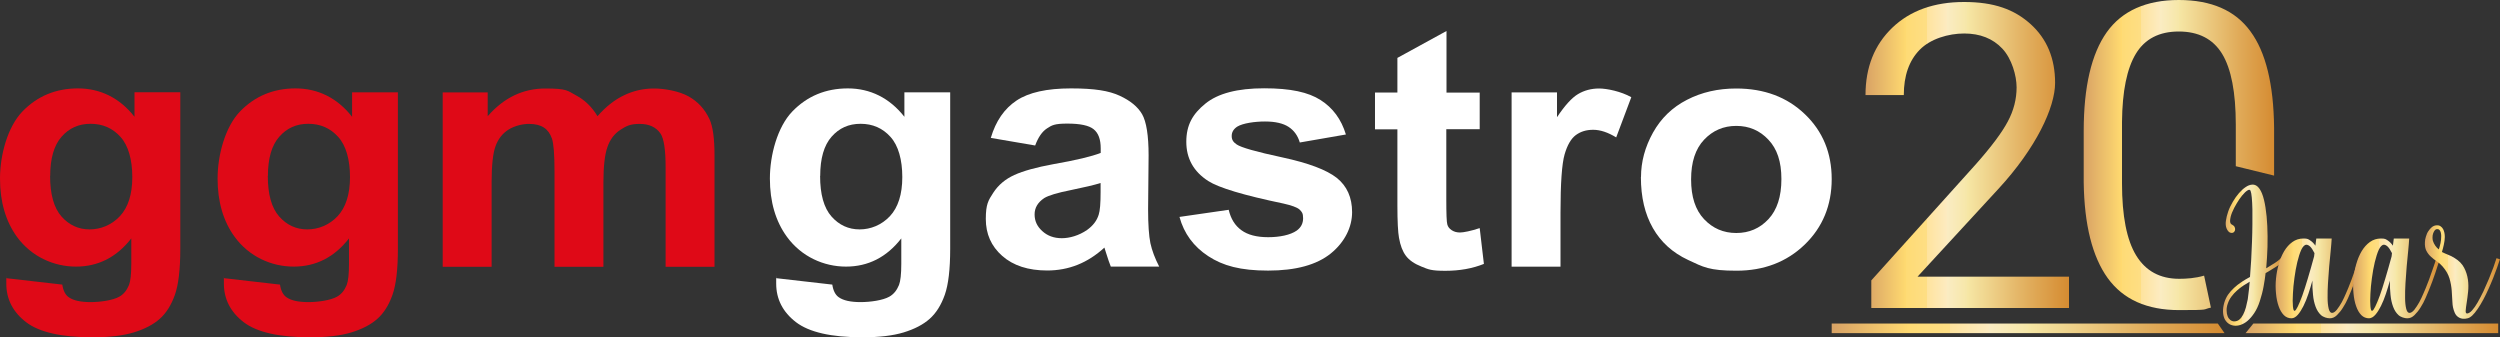 <?xml version="1.0" encoding="UTF-8"?>
<svg id="Ebene_1" xmlns="http://www.w3.org/2000/svg" xmlns:xlink="http://www.w3.org/1999/xlink" version="1.1" viewBox="0 0 2500 337.4">
  <rect x="0" y="0" width="2500" height="337.4" fill="#333333" stroke="none"/>
  <!-- Generator: Adobe Illustrator 29.0.0, SVG Export Plug-In . SVG Version: 2.1.0 Build 186)  -->
  <defs>
    <style>
      .st0 {
        fill: url(#Neues_Verlaufsfeld_21);
      }

      .st1 {
        fill: url(#Neues_Verlaufsfeld_26);
      }

      .st2 {
        fill: url(#Neues_Verlaufsfeld_27);
      }

      .st3 {
        fill: url(#Neues_Verlaufsfeld_24);
      }

      .st4 {
        fill: url(#Neues_Verlaufsfeld_25);
      }

      .st5 {
        fill: url(#Neues_Verlaufsfeld_22);
      }

      .st6 {
        fill: url(#Neues_Verlaufsfeld_23);
      }

      .st7 {
        fill: #df0917;
      }

      .st8 {
        fill: #fff;
      }

      .st9 {
        fill: url(#Neues_Verlaufsfeld_2);
      }
    </style>
    <linearGradient id="Neues_Verlaufsfeld_2" data-name="Neues Verlaufsfeld 2" x1="1865.5" y1="155.1" x2="2069.1" y2="155.1" gradientUnits="userSpaceOnUse">
      <stop offset="0" stop-color="#d8a265"/>
      <stop offset=".2" stop-color="#ffda70"/>
      <stop offset=".2" stop-color="#fedb75"/>
      <stop offset=".3" stop-color="#fede84"/>
      <stop offset=".3" stop-color="#fee39d"/>
      <stop offset=".4" stop-color="#fdebc0"/>
      <stop offset=".4" stop-color="#fdf1da"/>
      <stop offset=".4" stop-color="#fcefd4"/>
      <stop offset=".4" stop-color="#faecc3"/>
      <stop offset=".5" stop-color="#f6e7a8"/>
      <stop offset=".5" stop-color="#f6e7a5"/>
      <stop offset=".8" stop-color="#e1ad5c"/>
      <stop offset="1" stop-color="#d58b31"/>
    </linearGradient>
    <linearGradient id="Neues_Verlaufsfeld_21" data-name="Neues Verlaufsfeld 2" x1="2223.1" y1="255.1" x2="2285.3" y2="255.1" xlink:href="#Neues_Verlaufsfeld_2"/>
    <linearGradient id="Neues_Verlaufsfeld_22" data-name="Neues Verlaufsfeld 2" x1="2275.6" y1="278.6" x2="2362.4" y2="278.6" xlink:href="#Neues_Verlaufsfeld_2"/>
    <linearGradient id="Neues_Verlaufsfeld_23" data-name="Neues Verlaufsfeld 2" x1="2353" y1="278.6" x2="2439.9" y2="278.6" xlink:href="#Neues_Verlaufsfeld_2"/>
    <linearGradient id="Neues_Verlaufsfeld_24" data-name="Neues Verlaufsfeld 2" x1="2425" y1="272" x2="2500" y2="272" xlink:href="#Neues_Verlaufsfeld_2"/>
    <linearGradient id="Neues_Verlaufsfeld_25" data-name="Neues Verlaufsfeld 2" x1="2083.7" y1="155.1" x2="2274.2" y2="155.1" xlink:href="#Neues_Verlaufsfeld_2"/>
    <linearGradient id="Neues_Verlaufsfeld_26" data-name="Neues Verlaufsfeld 2" x1="1831.7" y1="328.3" x2="2224.5" y2="328.3" xlink:href="#Neues_Verlaufsfeld_2"/>
    <linearGradient id="Neues_Verlaufsfeld_27" data-name="Neues Verlaufsfeld 2" x1="2245.6" y1="328.3" x2="2498.2" y2="328.3" xlink:href="#Neues_Verlaufsfeld_2"/>
  </defs>
  <g>
    <path class="st7" d="M6.4,278.2l55.9,6.4c.9,6.1,3.1,10.3,6.4,12.6,4.6,3.3,11.9,4.9,21.9,4.9s22.3-1.8,28.7-5.4c4.3-2.4,7.5-6.3,9.7-11.7,1.5-3.8,2.3-10.9,2.3-21.2v-25.4c-14.6,18.8-33.1,28.2-55.3,28.2s-44.5-9.9-59-29.7C5.7,221.3,0,201.8,0,178.5s7.5-51.5,22.4-67c14.9-15.4,33.4-23.1,55.6-23.1s41.7,9.5,56.5,28.4v-24.5h45.8v156.4c0,20.6-1.8,35.9-5.4,46.1-3.6,10.2-8.6,18.2-15.1,24-6.5,5.8-15.2,10.3-26,13.6-10.8,3.3-24.6,4.9-41.2,4.9-31.3,0-53.5-5.1-66.6-15.2-13.1-10.1-19.7-23-19.7-38.5s0-3.4.2-5.6ZM50.1,175.9c0,18.5,3.8,32,11.4,40.6,7.6,8.6,17,12.9,28.1,12.9s22-4.4,30.3-13.2c8.2-8.8,12.4-21.9,12.4-39.1s-3.9-31.5-11.8-40.2c-7.9-8.8-17.9-13.1-29.9-13.1s-21.4,4.3-29,12.9c-7.6,8.6-11.4,21.7-11.4,39.3Z"/>
    <path class="st7" d="M224.1,278.2l55.9,6.4c.9,6.1,3.1,10.3,6.4,12.6,4.6,3.3,11.9,4.9,21.9,4.9s22.3-1.8,28.7-5.4c4.3-2.4,7.5-6.3,9.7-11.7,1.5-3.8,2.3-10.9,2.3-21.2v-25.4c-14.6,18.8-33.1,28.2-55.3,28.2s-44.5-9.9-59-29.7c-11.4-15.6-17.1-35.1-17.1-58.4s7.5-51.5,22.4-67c14.9-15.4,33.4-23.1,55.6-23.1s41.7,9.5,56.5,28.4v-24.5h45.8v156.4c0,20.6-1.8,35.9-5.4,46.1-3.6,10.2-8.6,18.2-15.1,24-6.5,5.8-15.2,10.3-26,13.6-10.8,3.3-24.6,4.9-41.2,4.9-31.3,0-53.5-5.1-66.6-15.2-13.1-10.1-19.7-23-19.7-38.5s0-3.4.2-5.6ZM267.8,175.9c0,18.5,3.8,32,11.4,40.6,7.6,8.6,17,12.9,28.1,12.9s22-4.4,30.3-13.2c8.2-8.8,12.4-21.9,12.4-39.1s-3.9-31.5-11.8-40.2c-7.9-8.8-17.9-13.1-29.9-13.1s-21.4,4.3-29,12.9c-7.6,8.6-11.4,21.7-11.4,39.3Z"/>
    <path class="st7" d="M442.6,92.4h45.1v23.8c16.1-18.5,35.3-27.7,57.6-27.7s22.1,2.3,30.8,6.9c8.7,4.6,15.8,11.5,21.4,20.8,8.1-9.3,16.9-16.3,26.3-20.8,9.4-4.6,19.4-6.9,30.1-6.9s25.1,2.6,34.5,7.8c9.4,5.2,16.4,12.8,21.1,22.9,3.4,7.4,5,19.5,5,36.1v111.5h-48.9v-99.6c0-17.3-1.7-28.5-5-33.5-4.5-6.6-11.5-9.8-20.9-9.8s-13.3,2-19.3,5.9c-6,3.9-10.4,9.7-13,17.3-2.7,7.6-4,19.6-4,36v83.7h-48.9v-95.5c0-17-.9-27.9-2.6-32.8-1.7-4.9-4.4-8.6-8.1-11-3.7-2.4-8.6-3.6-14.9-3.6s-14.3,1.9-20.4,5.7c-6,3.8-10.4,9.4-13,16.6-2.6,7.2-3.9,19.2-3.9,35.9v84.7h-48.9V92.4Z"/>
    <path class="st8" d="M776.4,278.2l55.9,6.4c.9,6.1,3.1,10.3,6.4,12.6,4.6,3.3,11.9,4.9,21.9,4.9s22.3-1.8,28.7-5.4c4.3-2.4,7.5-6.3,9.7-11.7,1.5-3.8,2.3-10.9,2.3-21.2v-25.4c-14.6,18.8-33.1,28.2-55.3,28.2s-44.5-9.9-59-29.7c-11.4-15.6-17.1-35.1-17.1-58.4s7.5-51.5,22.4-67c14.9-15.4,33.4-23.1,55.6-23.1s41.7,9.5,56.5,28.4v-24.5h45.8v156.4c0,20.6-1.8,35.9-5.4,46.1-3.6,10.2-8.6,18.2-15.1,24-6.5,5.8-15.2,10.3-26,13.6-10.8,3.3-24.6,4.9-41.2,4.9-31.3,0-53.5-5.1-66.6-15.2-13.1-10.1-19.7-23-19.7-38.5s0-3.4.2-5.6ZM820.1,175.9c0,18.5,3.8,32,11.4,40.6,7.6,8.6,17,12.9,28.1,12.9s22-4.4,30.3-13.2c8.2-8.8,12.4-21.9,12.4-39.1s-3.9-31.5-11.8-40.2c-7.9-8.8-17.9-13.1-29.9-13.1s-21.4,4.3-29,12.9c-7.6,8.6-11.4,21.7-11.4,39.3Z"/>
    <path class="st8" d="M1035.2,145.5l-44.4-7.6c5-16.9,13.6-29.3,25.8-37.4,12.2-8.1,30.3-12.1,54.3-12.1s38,2.4,48.7,7.3c10.7,4.9,18.2,11.1,22.5,18.5,4.3,7.5,6.5,21.3,6.5,41.3l-.5,53.8c0,15.3.8,26.6,2.3,33.9,1.6,7.3,4.5,15.1,8.8,23.4h-48.4c-1.3-3.1-2.8-7.6-4.7-13.6-.8-2.7-1.4-4.5-1.7-5.4-8.4,7.7-17.3,13.4-26.8,17.2-9.5,3.8-19.7,5.7-30.4,5.7-19,0-34-4.9-45-14.6-11-9.7-16.4-22-16.4-36.9s2.5-18.6,7.5-26.3c5-7.7,12-13.6,21-17.7,9-4.1,22-7.7,38.9-10.8,22.9-4,38.7-7.8,47.5-11.3v-4.6c0-8.9-2.3-15.2-7-19-4.6-3.8-13.4-5.7-26.3-5.7s-15.5,1.6-20.4,4.8c-4.9,3.2-8.8,8.9-11.8,17ZM1100.6,183c-6.3,2-16.2,4.3-29.8,7.1-13.6,2.7-22.4,5.4-26.6,8-6.4,4.3-9.6,9.7-9.6,16.3s2.5,12,7.7,16.7c5.1,4.7,11.6,7.1,19.5,7.1s17.2-2.7,25.2-8.2c5.9-4.2,9.8-9.2,11.7-15.3,1.3-3.9,1.9-11.4,1.9-22.5v-9.2Z"/>
    <path class="st8" d="M1179.6,216.9l49.1-7.1c2.1,9,6.3,15.8,12.7,20.4,6.4,4.7,15.3,7,26.8,7s22.2-2.2,28.5-6.6c4.3-3.1,6.4-7.2,6.4-12.3s-1.2-6.4-3.5-8.7c-2.4-2.2-7.9-4.2-16.4-6.1-39.4-8.2-64.4-15.7-75-22.5-14.6-9.4-21.9-22.5-21.9-39.2s6.3-27.8,19-38.1c12.6-10.3,32.2-15.4,58.8-15.4s44.1,3.9,56.4,11.7c12.3,7.8,20.8,19.3,25.4,34.5l-46.1,8c-2-6.8-5.7-12-11.2-15.6-5.5-3.6-13.4-5.4-23.6-5.4s-22.1,1.7-27.7,5.1c-3.7,2.4-5.6,5.5-5.6,9.4s1.6,6.1,4.9,8.4c4.4,3.1,19.6,7.4,45.7,13,26,5.6,44.2,12.4,54.5,20.5,10.2,8.2,15.3,19.6,15.3,34.3s-7.1,29.7-21.2,41.2c-14.2,11.5-35.1,17.2-62.8,17.2s-45.1-4.8-59.8-14.4c-14.7-9.6-24.3-22.7-28.8-39.2Z"/>
    <path class="st8" d="M1479.7,92.4v36.8h-33.4v70.3c0,14.2.3,22.5,1,24.9.6,2.4,2.1,4.3,4.4,5.8,2.3,1.5,5,2.3,8.3,2.3s11.1-1.5,19.7-4.4l4.2,35.8c-11.4,4.6-24.2,6.9-38.6,6.9s-16.8-1.4-23.8-4.2c-7.1-2.8-12.3-6.4-15.6-10.8-3.3-4.4-5.6-10.4-6.9-18-1-5.4-1.6-16.2-1.6-32.5v-76h-22.4v-36.8h22.4v-34.6l49.1-26.9v61.6h33.4Z"/>
    <path class="st8" d="M1560.5,266.7h-48.9V92.4h45.4v24.8c7.8-11.7,14.8-19.4,21-23.1,6.2-3.7,13.3-5.6,21.1-5.6s21.9,2.9,32.2,8.7l-15.1,40.2c-8.2-5-15.9-7.6-23-7.6s-12.6,1.8-17.4,5.3c-4.8,3.6-8.5,10-11.2,19.3-2.7,9.3-4.1,28.8-4.1,58.4v53.8Z"/>
    <path class="st8" d="M1641,177.1c0-15.3,4-30.1,12-44.5,8-14.3,19.3-25.3,34-32.8,14.7-7.6,31.1-11.3,49.2-11.3,28,0,50.9,8.6,68.7,25.7,17.9,17.1,26.8,38.8,26.8,64.9s-9,48.2-27.1,65.6c-18,17.3-40.7,26-68.1,26s-33.1-3.6-48.5-10.8c-15.4-7.2-27.1-17.8-35.1-31.8-8-14-12-30.9-12-51ZM1691.1,179.5c0,17.3,4.3,30.5,13,39.7,8.7,9.2,19.4,13.8,32.2,13.8s23.5-4.6,32.1-13.8c8.6-9.2,13-22.5,13-40.1s-4.3-30.2-13-39.4c-8.6-9.2-19.3-13.8-32.1-13.8s-23.5,4.6-32.2,13.8c-8.7,9.2-13,22.4-13,39.7Z"/>
  </g>
  <g>
    <path class="st9" d="M2069.1,308h-197.8v-27.6l104.5-116.1c15.5-17.5,26.2-31.8,32-42.8,5.9-11,8.8-22.4,8.8-34.1s-4.8-28.7-14.3-38.8c-9.5-10.1-22.3-15.1-38.1-15.1s-33.9,5.4-44.5,16.3c-10.6,10.8-15.9,25.9-15.9,45.3h-38.3c0-27.8,8.9-50.2,26.8-67.4,17.9-17.1,41.8-25.7,71.8-25.7s50.2,7.4,66.5,22.1c16.3,14.7,24.5,34.3,24.5,58.8s-18.9,65.1-56.8,106.1l-80.8,87.7h151.5v31.3Z"/>
    <g>
      <path class="st0" d="M2285.3,259c-2.5,2.8-5.4,5.3-8.8,7.5-3.4,2.2-7.1,4.4-10.9,6.6-.4,3.9-1.1,8.3-2,13.3-.9,5-2.2,9.9-3.8,14.8-1.5,4.7-3.4,8.7-5.5,11.8-2.1,3.2-4.4,5.8-6.7,7.8-2.3,2-4.7,3.3-7.1,4.1-2.4.8-4.7,1-6.8.7-2-.3-3.8-1-5.4-2.2-1.6-1.2-2.9-2.8-3.8-4.7-.9-2-1.4-4.3-1.5-6.9-.1-2.6.3-5.6,1.2-8.9.9-3,2.1-5.7,3.8-8.2,1.7-2.4,3.7-4.7,6-6.8,2.3-2.1,4.8-4.1,7.5-5.9,2.7-1.8,5.6-3.5,8.5-5.1.4-5.4.8-11,1.2-17.1.3-6,.6-12,.8-18,.2-6,.4-11.8.4-17.3,0-5.6,0-10.7,0-15.2-.1-4.6-.3-8.5-.6-11.7-.3-3.2-.7-5.5-1.2-6.7-.5-1.3-1.6-1.5-3.1-.5-1.6,1-3.3,2.6-5.2,4.9-1.9,2.3-3.8,5-5.6,8.1-1.9,3.1-3.4,6.1-4.6,9-1.2,2.9-1.8,5.5-2,7.9-.2,2.4.6,3.9,2.2,4.5,1.1.6,1.9,1.3,2.3,2.2.4.9.6,1.8.5,2.6,0,.8-.4,1.6-1,2.3-.6.7-1.3,1-2.2,1-1.3,0-2.4-.4-3.2-1.2-.9-.8-1.5-1.9-2.1-3.2-.9-2.2-1.1-4.7-.7-7.7.4-3,1.2-6.1,2.3-9.3s2.7-6.5,4.6-9.7c1.9-3.2,3.9-6.1,6.1-8.6s4.4-4.6,6.7-6.1c2.3-1.6,4.6-2.4,6.8-2.5,3.9-.2,7.1,2.8,9.6,8.9,1.5,3.7,2.6,8.3,3.5,14,.9,5.6,1.5,11.8,1.8,18.5.3,6.7.4,13.7.2,20.9-.2,7.3-.7,14.4-1.3,21.4,3.2-1.9,6.3-3.8,9.2-5.7,2.9-1.9,5.4-4.1,7.5-6.4l2.6,2.8ZM2247.8,299c.5-3.4.9-6.7,1.2-9.8.3-3.1.5-5.7.7-7.5-2.1,1.2-4.3,2.6-6.5,4-2.2,1.5-4.3,3.1-6.3,4.9-2,1.8-3.8,3.7-5.4,5.9-1.6,2.1-2.8,4.4-3.7,7-.9,2.5-1.3,4.9-1.2,7.1,0,2.2.4,4,1,5.6.6,1.6,1.5,2.8,2.6,3.7,1.1.9,2.4,1.4,3.7,1.5,2.1,0,3.8-.5,5.3-1.7,1.5-1.2,2.8-2.9,3.9-5,1.1-2.1,2-4.5,2.8-7.3.7-2.7,1.3-5.5,1.9-8.3Z"/>
      <path class="st5" d="M2362.4,258.8c-1.2,3.9-2.7,8.6-4.6,14.2-1.9,5.6-4,11.4-6.4,17.2-.9,2.2-2,4.8-3.4,8-1.4,3.2-3,6.3-4.9,9.2-1.8,3-3.9,5.5-6.1,7.7-2.2,2.2-4.6,3.2-7.2,3.2s-6.5-1.1-8.8-3.2c-2.3-2.1-4.1-4.9-5.4-8.4-1.3-3.5-2.2-7.5-2.6-12-.5-4.5-.7-9.2-.6-14.1-1.2,4.3-2.5,8.7-4,13.2-1.5,4.5-3.1,8.5-4.9,12.1-1.8,3.6-3.6,6.5-5.6,8.8-2,2.3-4.1,3.5-6.3,3.6-3,0-5.6-1-7.8-3.2-2.2-2.3-3.9-5.2-5.2-9-1.3-3.7-2.2-8-2.6-12.8-.5-4.8-.5-9.7,0-14.7.5-5,1.4-9.9,2.8-14.7,1.4-4.8,3.2-9.1,5.4-12.8,2.3-3.8,5-6.8,8.2-9.1,3.2-2.3,6.9-3.5,11.1-3.5s4.8.7,6.8,2c2,1.3,3.7,3.1,5.1,5.2.2-1.5.3-2.8.5-4,.2-1.2.3-2.2.4-3.2h15.4c-.2,3.3-.5,7.4-1,12.3-.5,4.9-1,10.1-1.5,15.6-.5,5.5-.9,11-1.2,16.5-.3,5.5-.5,10.5-.4,14.9,0,4.4.4,8,1.1,10.9.7,2.8,1.8,4.2,3.3,4.2s3.2-1.1,4.9-3.2c1.7-2.2,3.3-4.7,4.9-7.5,1.5-2.9,2.9-5.7,4-8.4,1.2-2.7,1.9-4.6,2.4-5.6,1.2-2.8,2.3-5.7,3.4-8.7,1.1-3,2.1-5.8,3-8.5.9-2.7,1.8-5.2,2.6-7.5.8-2.3,1.4-4.3,1.9-6l3.5,1.1ZM2314.4,253c-1.5-3-2.9-5.1-4.2-6.4-1.4-1.3-2.7-1.9-4-1.9s-3.4,1.7-4.9,5c-1.5,3.3-2.8,7.5-4,12.4-1.2,4.9-2.1,10.3-2.9,16-.8,5.7-1.3,11.1-1.5,15.9-.3,4.9-.3,9,0,12.2.3,3.2.8,4.8,1.7,4.6.8,0,1.8-1.5,3.1-4.1,1.3-2.6,2.8-6.3,4.6-11.1,1.7-4.7,3.5-10.4,5.5-17.1,2-6.6,4.1-14,6.3-22.1l.4-3.5Z"/>
      <path class="st6" d="M2439.9,258.8c-1.2,3.9-2.7,8.6-4.6,14.2-1.9,5.6-4,11.4-6.4,17.2-.9,2.2-2,4.8-3.4,8-1.4,3.2-3,6.3-4.9,9.2-1.8,3-3.9,5.5-6.1,7.7-2.2,2.2-4.6,3.2-7.2,3.2s-6.5-1.1-8.8-3.2c-2.3-2.1-4.1-4.9-5.4-8.4-1.3-3.5-2.2-7.5-2.6-12-.5-4.5-.7-9.2-.6-14.1-1.2,4.3-2.5,8.7-4,13.2-1.5,4.5-3.1,8.5-4.9,12.1-1.8,3.6-3.6,6.5-5.6,8.8-2,2.3-4.1,3.5-6.3,3.6-3,0-5.6-1-7.8-3.2-2.2-2.3-3.9-5.2-5.2-9-1.3-3.7-2.2-8-2.6-12.8-.5-4.8-.5-9.7,0-14.7.5-5,1.4-9.9,2.8-14.7,1.4-4.8,3.2-9.1,5.4-12.8,2.3-3.8,5-6.8,8.2-9.1,3.2-2.3,6.9-3.5,11.1-3.5s4.8.7,6.8,2c2,1.3,3.7,3.1,5.1,5.2.2-1.5.3-2.8.5-4,.2-1.2.3-2.2.4-3.2h15.4c-.2,3.3-.5,7.4-1,12.3-.5,4.9-1,10.1-1.5,15.6-.5,5.5-.9,11-1.2,16.5-.3,5.5-.5,10.5-.4,14.9,0,4.4.4,8,1.1,10.9.7,2.8,1.8,4.2,3.3,4.2s3.2-1.1,4.9-3.2c1.7-2.2,3.3-4.7,4.9-7.5,1.5-2.9,2.9-5.7,4-8.4,1.2-2.7,1.9-4.6,2.4-5.6,1.2-2.8,2.3-5.7,3.4-8.7,1.1-3,2.1-5.8,3-8.5.9-2.7,1.8-5.2,2.6-7.5.8-2.3,1.4-4.3,1.9-6l3.5,1.1ZM2391.9,253c-1.5-3-2.9-5.1-4.2-6.4-1.4-1.3-2.7-1.9-4-1.9s-3.4,1.7-4.9,5c-1.5,3.3-2.8,7.5-4,12.4-1.2,4.9-2.1,10.3-2.9,16-.8,5.7-1.3,11.1-1.5,15.9-.3,4.9-.3,9,0,12.2.3,3.2.8,4.8,1.7,4.6.8,0,1.8-1.5,3.1-4.1,1.3-2.6,2.8-6.3,4.6-11.1,1.7-4.7,3.5-10.4,5.5-17.1,2-6.6,4.1-14,6.3-22.1l.4-3.5Z"/>
      <path class="st3" d="M2500,259c-.8,2.4-1.7,5.3-2.9,8.6-1.2,3.3-2.5,6.7-3.9,10.4-1.5,3.6-3,7.3-4.7,11-1.7,3.7-3.4,7.3-5.2,10.6s-3.7,6.5-5.6,9.3c-1.9,2.8-3.8,5.1-5.7,6.9-1.3,1.2-2.8,2.1-4.4,2.5-1.7.5-3.3.6-5,.4s-3.2-.8-4.6-1.8c-1.4-1-2.4-2.3-3.2-4-1.5-3.4-2.3-7-2.4-10.8-.2-3.8-.4-7.7-.7-11.6-.3-3.9-1-7.9-2.2-12-1.2-4-3.4-8-6.9-12-1.7-2-3.6-3.7-5.7-5.1-2.1-1.4-4.1-2.9-5.9-4.6-1.8-1.6-3.4-3.6-4.6-5.9-1.2-2.3-1.7-5.2-1.5-8.7,0-1.8.4-3.7,1-5.6.6-2,1.3-3.8,2.4-5.4,1-1.6,2.3-3,3.7-4.2,1.5-1.1,3.1-1.7,5-1.7s2.7.4,3.7,1.1,1.8,1.6,2.4,2.7c.6,1.1,1,2.3,1.3,3.7.3,1.4.4,2.7.4,4.2,0,2.4-.4,5-1,7.8-.6,2.7-1.2,5.1-1.9,7.2,2.2,1.1,4.3,2,6.3,2.8,2,.7,4.1,1.8,6.5,3.3,4.3,2.6,7.4,5.8,9.4,9.6,2,3.8,3.2,7.7,3.8,11.8.6,4.1.6,8.2.2,12.2-.4,4-.9,7.7-1.4,10.9-.5,3.2-.9,5.9-1,7.9-.2,2,.3,3,1.4,3s3.1-1,4.9-3c1.8-2,3.7-4.7,5.6-8,1.9-3.3,3.8-7,5.8-11.1,1.9-4.1,3.7-8.3,5.4-12.3,1.7-4.1,3.2-8,4.6-11.7,1.3-3.7,2.4-6.8,3.1-9.2l3.5,1.1ZM2438.8,249.5c.6-1.9,1.2-4,1.7-6.3.5-2.3.7-4.5.7-6.7s0-1.3-.1-2.1c0-.8-.3-1.7-.5-2.5-.3-.8-.7-1.5-1.2-2-.5-.5-1.2-.8-2-.8-1.1,0-2,.4-2.7,1.3-.7.9-1.2,1.9-1.6,3.1-.4,1.2-.6,2.4-.6,3.8s.1,2.5.4,3.5c.5,1.7,1.3,3.3,2.4,4.9s2.3,2.8,3.5,3.7Z"/>
    </g>
    <path class="st4" d="M2204.2,275.6c-8.9,2.7-18.2,3.2-25,3.2-19.2,0-33.5-7.8-43-23.3-9.5-15.5-14.2-39.6-14.2-72.2v-61.4c.3-30.7,4.9-53.4,13.9-68.2,9-14.8,23.3-22.2,42.9-22.2s34.2,7.4,43.3,22.3c9.1,14.9,13.7,38.5,13.7,71v41.4s38.3,9.4,38.3,9.4c0-2.4,0-4.9,0-7.3v-40.7c-.5-43.4-8.3-75.5-23.7-96.3C2235.2,10.4,2211.3,0,2178.8,0s-56.8,10.8-72.1,32.3c-15.3,21.6-23,54.5-23,98.9v51.2c.6,42.4,8.6,74.3,24,95.7,15.5,21.4,39.3,32,71.5,32s22.6-.6,31.7-2.5l-6.8-32Z"/>
    <g>
      <polygon class="st1" points="2217.8 323.5 1831.7 323.5 1831.7 333.1 2224.5 333.1 2217.8 323.5"/>
      <polygon class="st2" points="2253.4 323.5 2245.6 333.1 2498.2 333.1 2498.2 323.5 2253.4 323.5"/>
    </g>
  </g>
</svg>